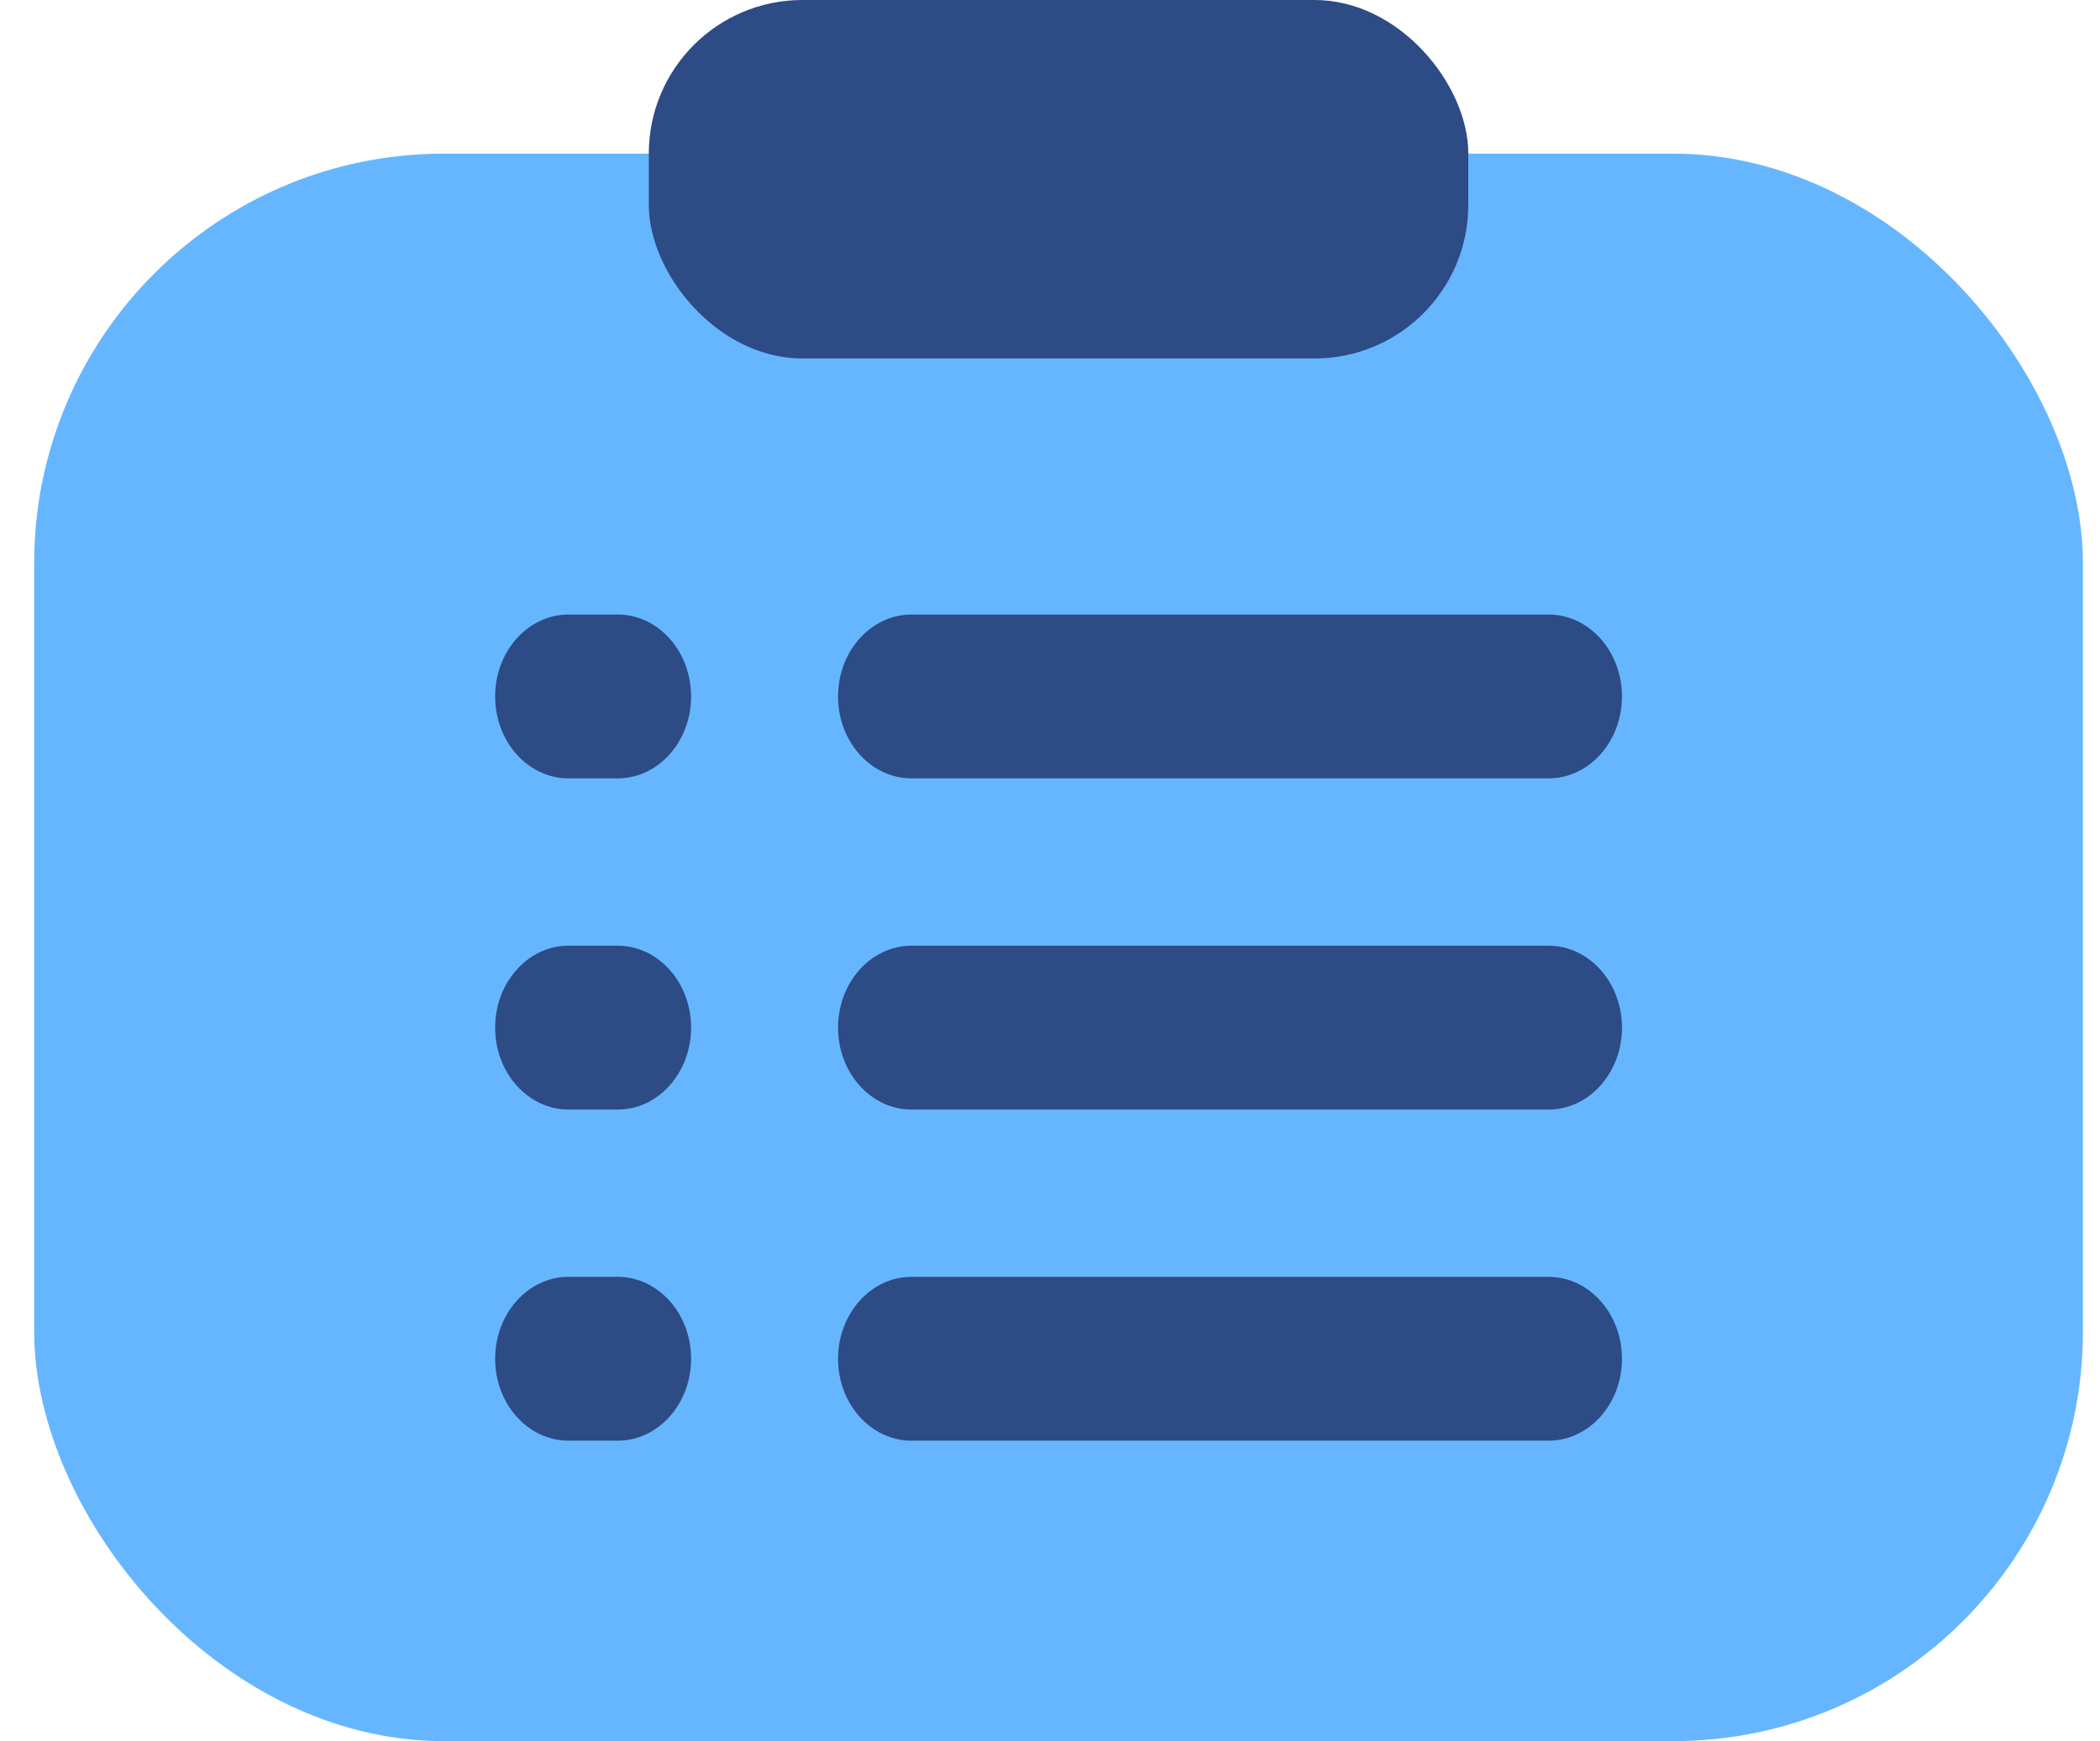 <svg width="41" height="34" viewBox="0 0 41 34" fill="none" xmlns="http://www.w3.org/2000/svg">
<rect x="0.667" y="3" width="40" height="31" rx="8" fill="#66B6FF"/>
<path fill-rule="evenodd" clip-rule="evenodd" d="M9.667 13.6C9.667 12.716 10.309 12 11.101 12H12.058C12.85 12 13.493 12.716 13.493 13.6C13.493 14.484 12.85 15.2 12.058 15.2H11.101C10.309 15.2 9.667 14.484 9.667 13.6ZM16.362 13.6C16.362 12.716 17.005 12 17.797 12H30.232C31.024 12 31.667 12.716 31.667 13.6C31.667 14.484 31.024 15.2 30.232 15.2H17.797C17.005 15.2 16.362 14.484 16.362 13.6ZM9.667 20.067C9.667 19.183 10.309 18.467 11.101 18.467H12.058C12.85 18.467 13.493 19.183 13.493 20.067C13.493 20.95 12.85 21.667 12.058 21.667H11.101C10.309 21.667 9.667 20.95 9.667 20.067ZM16.362 20.067C16.362 19.183 17.005 18.467 17.797 18.467H30.232C31.024 18.467 31.667 19.183 31.667 20.067C31.667 20.95 31.024 21.667 30.232 21.667H17.797C17.005 21.667 16.362 20.95 16.362 20.067ZM9.667 26.533C9.667 25.65 10.309 24.933 11.101 24.933H12.058C12.85 24.933 13.493 25.65 13.493 26.533C13.493 27.417 12.85 28.133 12.058 28.133H11.101C10.309 28.133 9.667 27.417 9.667 26.533ZM16.362 26.533C16.362 25.65 17.005 24.933 17.797 24.933H30.232C31.024 24.933 31.667 25.65 31.667 26.533C31.667 27.417 31.024 28.133 30.232 28.133H17.797C17.005 28.133 16.362 27.417 16.362 26.533Z" fill="#2D4B85"/>
<rect x="12.667" width="16" height="7" rx="3" fill="#2D4B85"/>
</svg>
